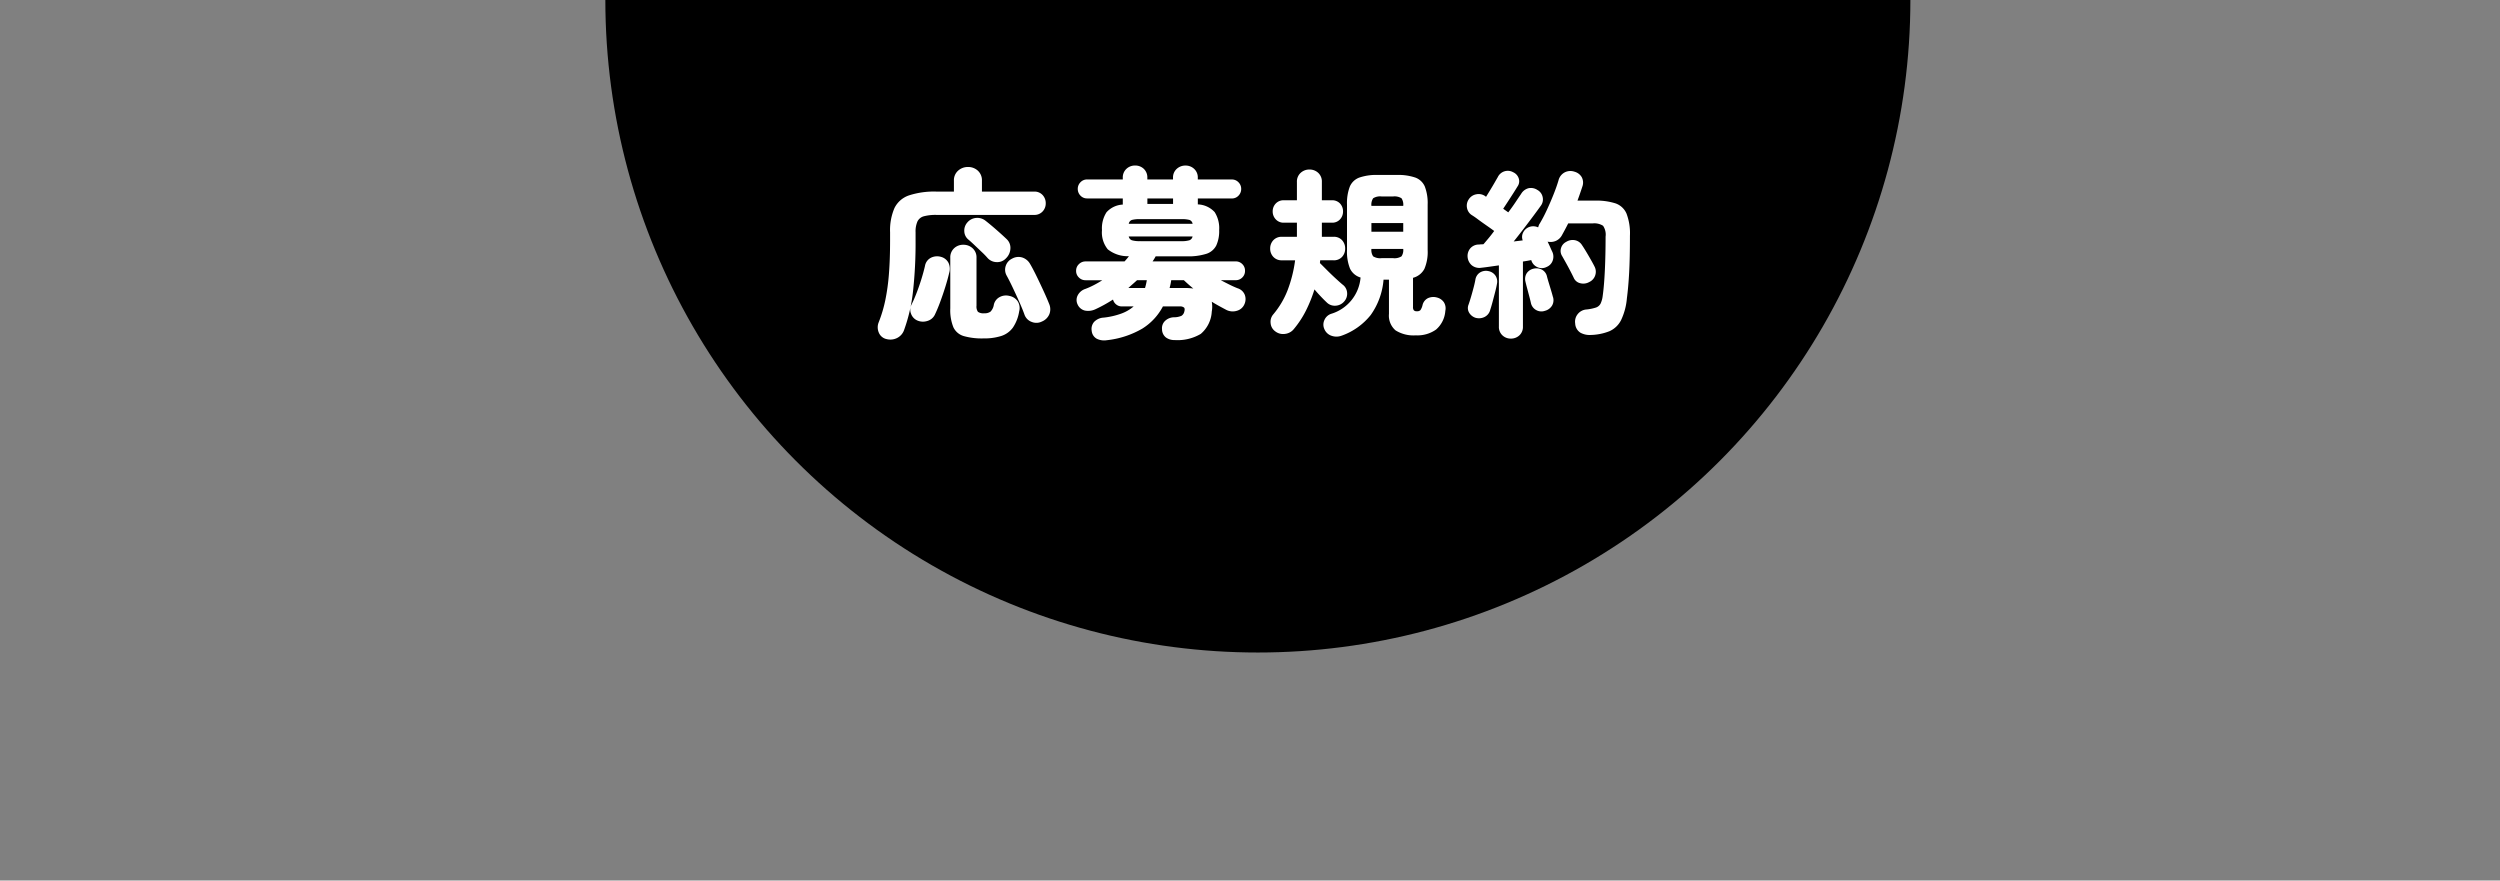 <svg xmlns="http://www.w3.org/2000/svg" xmlns:xlink="http://www.w3.org/1999/xlink" width="318" height="112" viewBox="0 0 318 112">
  <rect x="0" y="0" width="318" height="112" fill="#808080" stroke="none"/>
  <defs>
    <clipPath id="clip-path">
      <rect id="長方形_2323" data-name="長方形 2323" width="318" height="112" transform="translate(-3373 3524)" fill="#fff" stroke="#707070" stroke-width="1"/>
    </clipPath>
    <clipPath id="clip-path-2">
      <rect id="長方形_1879" data-name="長方形 1879" width="205" height="94" fill="#fff" stroke="#707070" stroke-width="1"/>
    </clipPath>
  </defs>
  <g id="マスクグループ_105" data-name="マスクグループ 105" transform="translate(3373 -3524)" clip-path="url(#clip-path)">
    <g id="グループ_11852" data-name="グループ 11852" transform="translate(-3316 3524)">
      <g id="マスクグループ_68" data-name="マスクグループ 68" clip-path="url(#clip-path-2)">
        <circle id="楕円形_11" data-name="楕円形 11" cx="83" cy="83" r="83" transform="translate(20 -83)"/>
      </g>
      <path id="パス_14778" data-name="パス 14778" d="M-47.2,2.139A1.376,1.376,0,0,1-48.219,1.3,1.7,1.7,0,0,1-48.231,0a17.262,17.262,0,0,0,.84-2.806,26.564,26.564,0,0,0,.46-3.323q.149-1.852.15-4.29v-1.035a7.12,7.12,0,0,1,.552-3.071,3.194,3.194,0,0,1,1.852-1.622,10.338,10.338,0,0,1,3.507-.483h2.208v-1.38a1.624,1.624,0,0,1,.529-1.277,1.837,1.837,0,0,1,1.265-.472,1.8,1.8,0,0,1,1.253.472,1.641,1.641,0,0,1,.517,1.277v1.38h6.647a1.384,1.384,0,0,1,1.069.437,1.506,1.506,0,0,1,.4,1.058,1.477,1.477,0,0,1-.4,1.035,1.384,1.384,0,0,1-1.069.437h-12.42a5.864,5.864,0,0,0-1.61.172,1.271,1.271,0,0,0-.816.655,3.159,3.159,0,0,0-.242,1.38v1.081a55.857,55.857,0,0,1-.322,6.394A21.125,21.125,0,0,1-44.988.943a1.786,1.786,0,0,1-.874,1.035A1.9,1.9,0,0,1-47.2,2.139Zm12.282-.092a8.418,8.418,0,0,1-2.5-.3A2.1,2.1,0,0,1-38.732.621a5.777,5.777,0,0,1-.391-2.392v-6.44a1.568,1.568,0,0,1,.483-1.208,1.661,1.661,0,0,1,1.173-.448,1.7,1.7,0,0,1,1.185.448,1.55,1.55,0,0,1,.494,1.208v6.095a1.156,1.156,0,0,0,.184.782,1.2,1.2,0,0,0,.8.184,1.274,1.274,0,0,0,.793-.207,1.587,1.587,0,0,0,.426-.874,1.441,1.441,0,0,1,.736-.978A1.693,1.693,0,0,1-31.6-3.358a1.627,1.627,0,0,1,1.058.69A1.6,1.6,0,0,1-30.36-1.4,5.091,5.091,0,0,1-31.165.678a2.955,2.955,0,0,1-1.472,1.058A7.2,7.2,0,0,1-34.914,2.047Zm7.475-2.162a1.57,1.57,0,0,1-1.311.069,1.522,1.522,0,0,1-.92-.9q-.253-.713-.667-1.644t-.851-1.852q-.437-.92-.782-1.541a1.514,1.514,0,0,1-.092-1.208,1.54,1.54,0,0,1,.8-.908,1.645,1.645,0,0,1,1.288-.15,1.76,1.76,0,0,1,.989.794q.368.621.839,1.587t.909,1.92q.437.955.69,1.6a1.7,1.7,0,0,1,.034,1.3A1.729,1.729,0,0,1-27.439-.115ZM-43.309-.23a1.466,1.466,0,0,1-.805-.862,1.394,1.394,0,0,1,.069-1.184q.3-.6.621-1.426t.61-1.748q.287-.92.472-1.725a1.435,1.435,0,0,1,.793-1.058A1.77,1.77,0,0,1-40.3-8.326a1.5,1.5,0,0,1,.943.748A1.785,1.785,0,0,1-39.261-6.3q-.184.8-.495,1.794t-.655,1.921q-.345.932-.69,1.644a1.514,1.514,0,0,1-.954.771A1.8,1.8,0,0,1-43.309-.23Zm11.27-7.912a1.5,1.5,0,0,1-1.185.483,1.577,1.577,0,0,1-1.161-.529,9.837,9.837,0,0,0-.713-.736l-.931-.885q-.472-.449-.771-.7a1.411,1.411,0,0,1-.541-1.058,1.544,1.544,0,0,1,.38-1.127,1.635,1.635,0,0,1,1.127-.586,1.673,1.673,0,0,1,1.219.379q.644.506,1.391,1.161T-31.97-10.6a1.517,1.517,0,0,1,.494,1.219A1.833,1.833,0,0,1-32.039-8.142ZM-19.228,2.277a2.107,2.107,0,0,1-1.253-.184,1.269,1.269,0,0,1-.655-1.012,1.371,1.371,0,0,1,.3-1.127A1.815,1.815,0,0,1-19.6-.6a9.588,9.588,0,0,0,2.243-.517A5,5,0,0,0-15.8-2.024H-17.3a1.113,1.113,0,0,1-.725-.253,1.144,1.144,0,0,1-.4-.621q-.575.368-1.139.678t-1.115.564A2.152,2.152,0,0,1-22-1.495a1.362,1.362,0,0,1-.931-.782,1.293,1.293,0,0,1-.011-1.1,1.669,1.669,0,0,1,1-.874,9.967,9.967,0,0,0,1.1-.494q.552-.287,1.058-.609h-2.139a1.168,1.168,0,0,1-.839-.345,1.137,1.137,0,0,1-.357-.851,1.137,1.137,0,0,1,.357-.851,1.168,1.168,0,0,1,.839-.345h4.968q.161-.184.3-.345t.253-.322a4.061,4.061,0,0,1-2.691-.874,3.409,3.409,0,0,1-.736-2.438A3.755,3.755,0,0,1-19.251-14a2.972,2.972,0,0,1,2.07-.977v-.782h-4.531a1.137,1.137,0,0,1-.851-.356,1.2,1.2,0,0,1-.345-.862,1.168,1.168,0,0,1,.345-.84,1.137,1.137,0,0,1,.851-.357h4.531v-.207a1.476,1.476,0,0,1,.46-1.139,1.569,1.569,0,0,1,1.1-.425,1.558,1.558,0,0,1,1.115.425,1.5,1.5,0,0,1,.448,1.139v.207h3.266v-.207a1.458,1.458,0,0,1,.472-1.139A1.61,1.61,0,0,1-9.2-19.941a1.569,1.569,0,0,1,1.1.425,1.476,1.476,0,0,1,.46,1.139v.207h4.324a1.137,1.137,0,0,1,.851.357,1.168,1.168,0,0,1,.345.84,1.2,1.2,0,0,1-.345.862,1.137,1.137,0,0,1-.851.356H-7.636V-15a3.054,3.054,0,0,1,2.139.978,3.8,3.8,0,0,1,.575,2.288A4.4,4.4,0,0,1-5.29-9.775,2.148,2.148,0,0,1-6.543-8.717a7.6,7.6,0,0,1-2.5.322h-3.956a6.523,6.523,0,0,1-.391.644H-2.829a1.156,1.156,0,0,1,.851.345,1.156,1.156,0,0,1,.345.851,1.156,1.156,0,0,1-.345.851,1.156,1.156,0,0,1-.851.345H-4.715q.575.3,1.127.575t1.035.46a1.426,1.426,0,0,1,.885.816A1.553,1.553,0,0,1-1.7-2.323a1.451,1.451,0,0,1-.955.851,1.8,1.8,0,0,1-1.323-.092q-.437-.23-.92-.494t-.966-.563a3.485,3.485,0,0,1,0,1.265,3.992,3.992,0,0,1-1.4,2.829,5.788,5.788,0,0,1-3.335.782A1.779,1.779,0,0,1-11.7,1.92,1.333,1.333,0,0,1-12.19.874a1.277,1.277,0,0,1,.4-1.069,1.7,1.7,0,0,1,1.162-.448,2.37,2.37,0,0,0,.908-.184.835.835,0,0,0,.356-.506q.115-.391-.023-.541a.8.8,0,0,0-.575-.149h-2.116A7.344,7.344,0,0,1-14.708.805,11.4,11.4,0,0,1-19.228,2.277Zm4.278-12.6h5.175a3.442,3.442,0,0,0,1.069-.115.64.64,0,0,0,.4-.483h-8.119a.64.64,0,0,0,.4.483A3.442,3.442,0,0,0-14.95-10.327Zm-1.472-2.208H-8.3a.621.621,0,0,0-.4-.494,3.8,3.8,0,0,0-1.069-.1H-14.95a3.8,3.8,0,0,0-1.069.1A.621.621,0,0,0-16.422-12.535Zm2.369-2.53h3.266v-.69h-3.266ZM-8.211-4.3q-.644-.529-1.2-1.058h-1.61a7.075,7.075,0,0,1-.207.989h1.886A8.388,8.388,0,0,1-8.211-4.3Zm-8.257-.069h2.116q.069-.23.127-.483t.1-.506h-1.242q-.276.253-.552.494T-16.468-4.37ZM10.649,1.7a1.873,1.873,0,0,1-1.276.012,1.49,1.49,0,0,1-.908-.84A1.372,1.372,0,0,1,8.453-.264a1.422,1.422,0,0,1,.863-.816A5.28,5.28,0,0,0,13.064-5.7a2.146,2.146,0,0,1-1.345-1.139A5.774,5.774,0,0,1,11.339-9.2v-5.773a5.881,5.881,0,0,1,.356-2.289,2.1,2.1,0,0,1,1.208-1.15,6.622,6.622,0,0,1,2.346-.334h2.415a6.7,6.7,0,0,1,2.369.334,2.1,2.1,0,0,1,1.208,1.15,5.881,5.881,0,0,1,.357,2.289V-9.2a5.48,5.48,0,0,1-.414,2.4,2.29,2.29,0,0,1-1.449,1.139v3.7a.679.679,0,0,0,.1.426.5.5,0,0,0,.4.127.564.564,0,0,0,.448-.15,1.9,1.9,0,0,0,.264-.632,1.316,1.316,0,0,1,.69-.885,1.664,1.664,0,0,1,1.15-.08,1.508,1.508,0,0,1,.874.6,1.453,1.453,0,0,1,.184,1.1A3.449,3.449,0,0,1,22.667.92a4.094,4.094,0,0,1-2.565.736,4.3,4.3,0,0,1-2.587-.632,2.467,2.467,0,0,1-.839-2.1V-5.428h-.69a8.959,8.959,0,0,1-1.633,4.5A8.251,8.251,0,0,1,10.649,1.7ZM2.185,1.127A1.413,1.413,0,0,1,1.622.092a1.438,1.438,0,0,1,.334-1.1A10.821,10.821,0,0,0,3.772-4.059a16.744,16.744,0,0,0,.966-3.83H3.059a1.412,1.412,0,0,1-1.092-.437,1.506,1.506,0,0,1-.4-1.058,1.506,1.506,0,0,1,.4-1.058,1.412,1.412,0,0,1,1.092-.437H4.968v-1.794H3.312A1.339,1.339,0,0,1,2.277-13.1a1.431,1.431,0,0,1-.391-1,1.419,1.419,0,0,1,.391-1.012,1.357,1.357,0,0,1,1.035-.414H4.968v-2.323A1.486,1.486,0,0,1,5.44-19.01a1.61,1.61,0,0,1,1.115-.426,1.6,1.6,0,0,1,1.127.426,1.5,1.5,0,0,1,.46,1.162v2.323H9.407a1.349,1.349,0,0,1,1.047.414,1.443,1.443,0,0,1,.38,1.012,1.455,1.455,0,0,1-.38,1,1.33,1.33,0,0,1-1.047.425H8.142v1.794H9.614a1.4,1.4,0,0,1,1.1.437,1.531,1.531,0,0,1,.391,1.058,1.531,1.531,0,0,1-.391,1.058,1.4,1.4,0,0,1-1.1.437H7.935a.713.713,0,0,0-.023.172.713.713,0,0,1-.023.173l.943.943q.552.552,1.092,1.046t.84.747a1.381,1.381,0,0,1,.587,1.024,1.448,1.448,0,0,1-.357,1.115A1.535,1.535,0,0,1,9.9-2.116,1.44,1.44,0,0,1,8.763-2.53q-.322-.3-.736-.736T7.2-4.186A17.772,17.772,0,0,1,6.13-1.518,12.217,12.217,0,0,1,4.6.828a1.687,1.687,0,0,1-1.15.644A1.624,1.624,0,0,1,2.185,1.127ZM14.444-14.812h4.048a1.479,1.479,0,0,0-.219-.966,1.66,1.66,0,0,0-1.092-.23H15.755a1.66,1.66,0,0,0-1.092.23A1.479,1.479,0,0,0,14.444-14.812Zm0,3.289h4.048v-1.1H14.444Zm1.311,3.358h1.426a1.66,1.66,0,0,0,1.092-.23,1.431,1.431,0,0,0,.219-.943H14.444a1.431,1.431,0,0,0,.219.943A1.66,1.66,0,0,0,15.755-8.165ZM32.177,2.07a1.523,1.523,0,0,1-1.069-.414A1.458,1.458,0,0,1,30.659.529V-7.245l-1.208.172q-.563.081-1,.127a1.531,1.531,0,0,1-1.242-.311A1.558,1.558,0,0,1,26.68-8.3,1.5,1.5,0,0,1,27.013-9.4a1.434,1.434,0,0,1,1.139-.495,1.359,1.359,0,0,1,.264-.023,1.747,1.747,0,0,0,.288-.023q.276-.322.632-.748t.725-.931q-.368-.276-.978-.7t-1.139-.816a8.374,8.374,0,0,0-.736-.506,1.38,1.38,0,0,1-.609-.931,1.432,1.432,0,0,1,.241-1.093,1.433,1.433,0,0,1,.955-.621,1.435,1.435,0,0,1,1.115.23l.115.092q.23-.368.517-.84t.552-.931q.264-.46.425-.736a1.407,1.407,0,0,1,.885-.747,1.4,1.4,0,0,1,1.069.126,1.293,1.293,0,0,1,.7.759,1.132,1.132,0,0,1-.149,1.058q-.207.345-.552.885t-.69,1.069q-.345.529-.575.874l.644.46q.506-.667.92-1.288t.713-1.058a1.551,1.551,0,0,1,.943-.725,1.491,1.491,0,0,1,1.127.219,1.327,1.327,0,0,1,.667.886,1.324,1.324,0,0,1-.207,1.092q-.391.552-.966,1.323t-1.219,1.61q-.644.839-1.288,1.644l1.15-.138a1.227,1.227,0,0,1,.046-.989,1.408,1.408,0,0,1,.667-.667,1.465,1.465,0,0,1,1.242,0q.046-.115.081-.23a.656.656,0,0,1,.1-.207,18.178,18.178,0,0,0,.92-1.748q.46-.989.863-2t.632-1.794a1.568,1.568,0,0,1,.782-1.012,1.58,1.58,0,0,1,1.242-.092,1.535,1.535,0,0,1,.92.679,1.465,1.465,0,0,1,.092,1.208q-.276.851-.621,1.794h2.231a7.961,7.961,0,0,1,2.588.345,2.367,2.367,0,0,1,1.415,1.3,7.041,7.041,0,0,1,.437,2.817q0,2.852-.1,4.692t-.287,3.266a8.036,8.036,0,0,1-.736,2.772,3.023,3.023,0,0,1-1.472,1.414,6.859,6.859,0,0,1-2.415.483,2.424,2.424,0,0,1-1.288-.288A1.454,1.454,0,0,1,40.365.161a1.53,1.53,0,0,1,.322-1.207,1.552,1.552,0,0,1,1.1-.587,5.66,5.66,0,0,0,1.2-.242,1.049,1.049,0,0,0,.6-.494,3.09,3.09,0,0,0,.276-.989q.184-1.311.276-3.278t.092-4.266a1.992,1.992,0,0,0-.322-1.38,2.068,2.068,0,0,0-1.334-.3h-3.1q-.207.414-.414.8t-.414.759a1.628,1.628,0,0,1-.782.679,1.684,1.684,0,0,1-1.012.08q.184.368.345.736t.253.552A1.481,1.481,0,0,1,37.5-7.843a1.351,1.351,0,0,1-.771.8,1.323,1.323,0,0,1-1.127.046,1.4,1.4,0,0,1-.782-.782l-.046-.138q-.23.046-.494.092t-.563.092V.529a1.458,1.458,0,0,1-.449,1.127A1.552,1.552,0,0,1,32.177,2.07Zm9.982-7.2a1.52,1.52,0,0,1-1.127.161,1.181,1.181,0,0,1-.851-.69Q40.02-6,39.744-6.532t-.563-1.046q-.288-.517-.472-.84a1.218,1.218,0,0,1-.15-1.012,1.29,1.29,0,0,1,.655-.8,1.538,1.538,0,0,1,1.1-.219,1.355,1.355,0,0,1,.92.632q.207.3.518.817t.609,1.046q.3.529.46.851a1.42,1.42,0,0,1,.1,1.1A1.414,1.414,0,0,1,42.159-5.129ZM27.692-.575a1.468,1.468,0,0,1-.8-.621,1.155,1.155,0,0,1-.092-1.058q.138-.391.311-.977t.333-1.2q.161-.61.23-1.024a1.308,1.308,0,0,1,.609-.9,1.443,1.443,0,0,1,1.047-.161,1.4,1.4,0,0,1,.874.552,1.349,1.349,0,0,1,.207,1.081q-.069.414-.23,1.035t-.322,1.23q-.161.609-.3,1.023a1.38,1.38,0,0,1-.713.909A1.6,1.6,0,0,1,27.692-.575Zm8.855-.9a1.35,1.35,0,0,1-1.115-.069,1.34,1.34,0,0,1-.7-.92q-.069-.322-.207-.839l-.276-1.035q-.138-.517-.207-.816A1.377,1.377,0,0,1,34.2-6.244a1.407,1.407,0,0,1,.9-.587,1.519,1.519,0,0,1,1.046.138,1.3,1.3,0,0,1,.633.874q.069.276.218.77l.3.989q.149.494.218.77a1.353,1.353,0,0,1-.08,1.138A1.483,1.483,0,0,1,36.547-1.472Z" transform="translate(103 41)" fill="#fff"/>
    </g>
  </g>
</svg>
